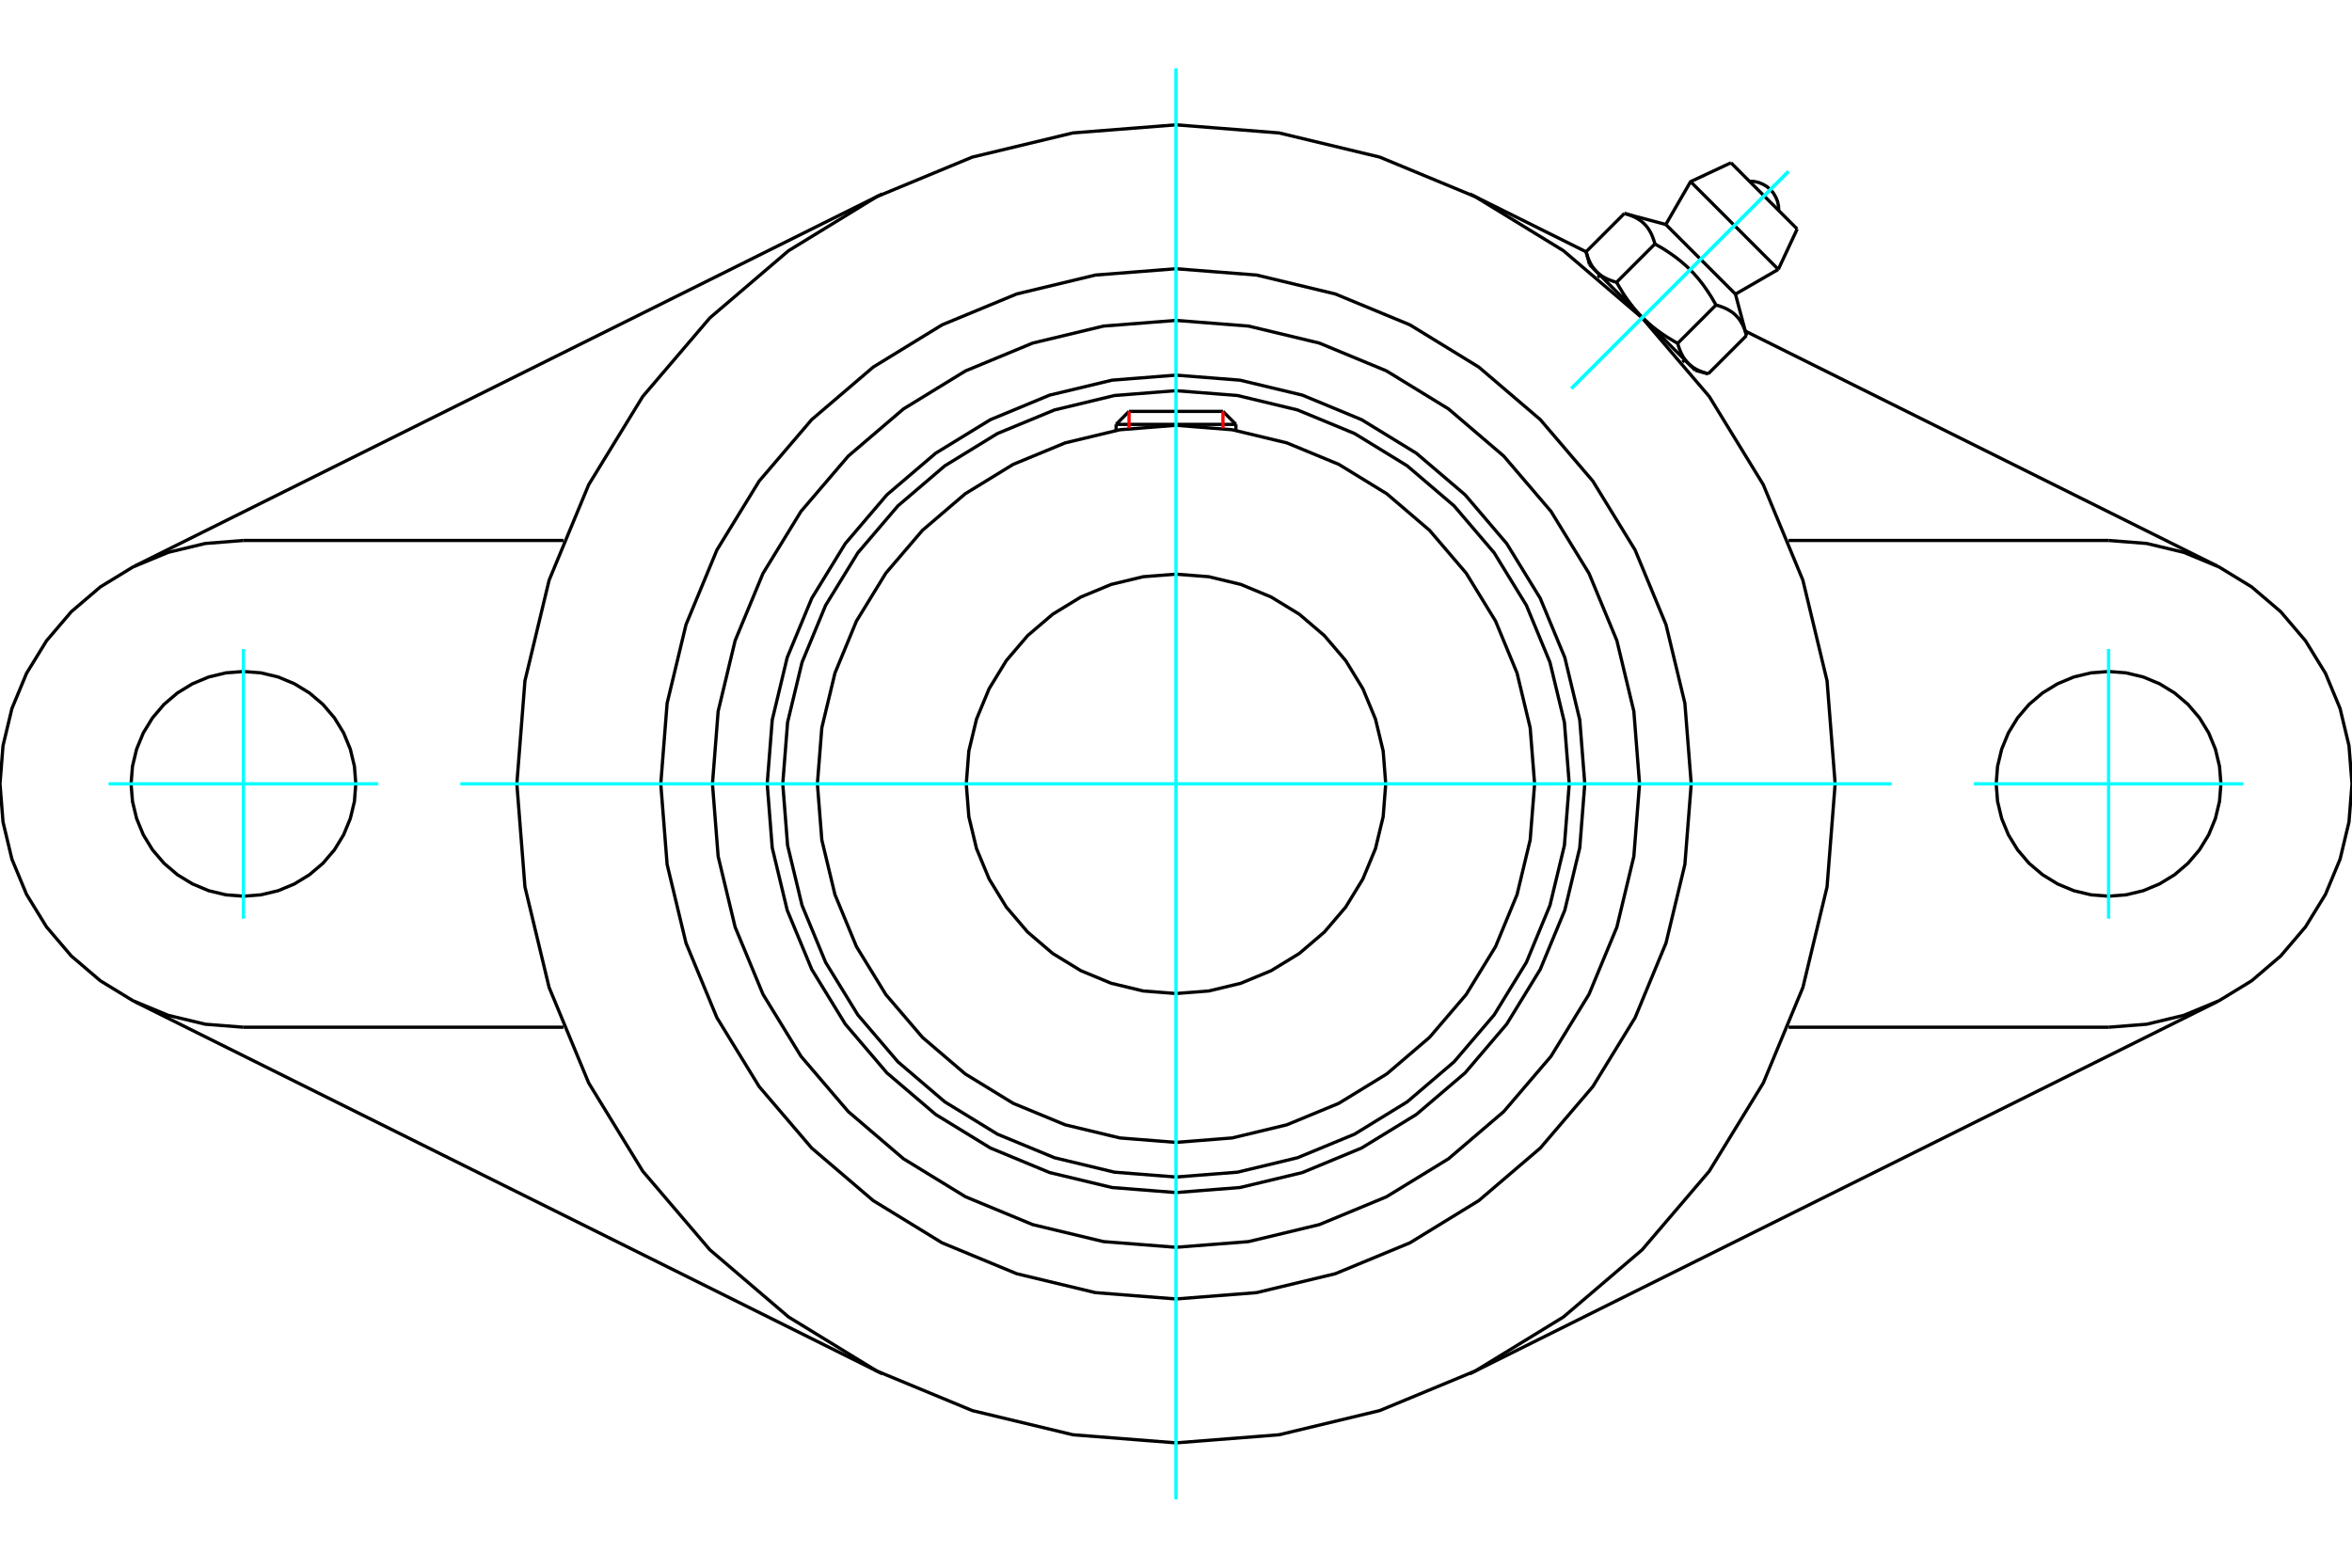 <?xml version="1.0" standalone="no"?>
<!DOCTYPE svg PUBLIC "-//W3C//DTD SVG 1.1//EN"
	"http://www.w3.org/Graphics/SVG/1.1/DTD/svg11.dtd">
<svg xmlns="http://www.w3.org/2000/svg" height="100%" width="100%" viewBox="0 0 36000 24000">
	<rect x="-1800" y="-1200" width="39600" height="26400" style="fill:#FFF"/>
	<g style="fill:none; fill-rule:evenodd" transform="matrix(1 0 0 1 0 0)">
		<g style="fill:none; stroke:#000; stroke-width:50; shape-rendering:geometricPrecision">
			<polyline points="24257,12000 24180,11021 23951,10066 23575,9159 23062,8322 22425,7575 21678,6938 20841,6425 19934,6049 18979,5820 18000,5743 17021,5820 16066,6049 15159,6425 14322,6938 13575,7575 12938,8322 12425,9159 12049,10066 11820,11021 11743,12000 11820,12979 12049,13934 12425,14841 12938,15678 13575,16425 14322,17062 15159,17575 16066,17951 17021,18180 18000,18257 18979,18180 19934,17951 20841,17575 21678,17062 22425,16425 23062,15678 23575,14841 23951,13934 24180,12979 24257,12000"/>
			<polyline points="24019,12000 23945,11058 23724,10140 23363,9267 22869,8462 22256,7744 21538,7131 20733,6637 19860,6276 18942,6055 18000,5981 17058,6055 16140,6276 15267,6637 14462,7131 13744,7744 13131,8462 12637,9267 12276,10140 12055,11058 11981,12000 12055,12942 12276,13860 12637,14733 13131,15538 13744,16256 14462,16869 15267,17363 16140,17724 17058,17945 18000,18019 18942,17945 19860,17724 20733,17363 21538,16869 22256,16256 22869,15538 23363,14733 23724,13860 23945,12942 24019,12000"/>
			<polyline points="23489,12000 23421,11141 23220,10304 22891,9508 22441,8774 21881,8119 21226,7559 20492,7109 19696,6780 18859,6579 18000,6511 17141,6579 16304,6780 15508,7109 14774,7559 14119,8119 13559,8774 13109,9508 12780,10304 12579,11141 12511,12000 12579,12859 12780,13696 13109,14492 13559,15226 14119,15881 14774,16441 15508,16891 16304,17220 17141,17421 18000,17489 18859,17421 19696,17220 20492,16891 21226,16441 21881,15881 22441,15226 22891,14492 23220,13696 23421,12859 23489,12000"/>
			<polyline points="21210,12000 21171,11498 21053,11008 20860,10543 20597,10113 20270,9730 19887,9403 19457,9140 18992,8947 18502,8829 18000,8790 17498,8829 17008,8947 16543,9140 16113,9403 15730,9730 15403,10113 15140,10543 14947,11008 14829,11498 14790,12000 14829,12502 14947,12992 15140,13457 15403,13887 15730,14270 16113,14597 16543,14860 17008,15053 17498,15171 18000,15210 18502,15171 18992,15053 19457,14860 19887,14597 20270,14270 20597,13887 20860,13457 21053,12992 21171,12502 21210,12000"/>
			<line x1="18917" y1="6497" x2="17083" y2="6497"/>
			<line x1="17281" y1="6298" x2="18719" y2="6298"/>
			<line x1="17281" y1="6298" x2="17083" y2="6497"/>
			<line x1="18917" y1="6497" x2="18719" y2="6298"/>
			<line x1="17083" y1="6497" x2="17083" y2="6588"/>
			<line x1="18917" y1="6588" x2="18917" y2="6497"/>
			<polyline points="28089,12000 27965,10422 27595,8882 26989,7420 26162,6070 25134,4866 23930,3838 22580,3011 21118,2405 19578,2035 18000,1911 16422,2035 14882,2405 13420,3011 12070,3838 10866,4866 9838,6070 9011,7420 8405,8882 8035,10422 7911,12000 8035,13578 8405,15118 9011,16580 9838,17930 10866,19134 12070,20162 13420,20989 14882,21595 16422,21965 18000,22089 19578,21965 21118,21595 22580,20989 23930,20162 25134,19134 26162,17930 26989,16580 27595,15118 27965,13578 28089,12000"/>
			<polyline points="25095,12000 25008,10890 24748,9807 24322,8779 23740,7829 23017,6983 22171,6260 21221,5678 20193,5252 19110,4992 18000,4905 16890,4992 15807,5252 14779,5678 13829,6260 12983,6983 12260,7829 11678,8779 11252,9807 10992,10890 10905,12000 10992,13110 11252,14193 11678,15221 12260,16171 12983,17017 13829,17740 14779,18322 15807,18748 16890,19008 18000,19095 19110,19008 20193,18748 21221,18322 22171,17740 23017,17017 23740,16171 24322,15221 24748,14193 25008,13110 25095,12000"/>
			<polyline points="25886,12000 25789,10766 25500,9563 25027,8420 24380,7365 23576,6424 22635,5620 21580,4973 20437,4500 19234,4211 18000,4114 16766,4211 15563,4500 14420,4973 13365,5620 12424,6424 11620,7365 10973,8420 10500,9563 10211,10766 10114,12000 10211,13234 10500,14437 10973,15580 11620,16635 12424,17576 13365,18380 14420,19027 15563,19500 16766,19789 18000,19886 19234,19789 20437,19500 21580,19027 22635,18380 23576,17576 24380,16635 25027,15580 25500,14437 25789,13234 25886,12000"/>
			<line x1="13503" y1="21031" x2="2065" y2="15336"/>
			<line x1="33935" y1="15336" x2="22497" y2="21031"/>
			<line x1="8624" y1="15726" x2="3726" y2="15726"/>
			<line x1="32274" y1="15726" x2="27376" y2="15726"/>
			<line x1="2065" y1="8664" x2="13503" y2="2969"/>
			<polyline points="5446,12000 5425,11731 5362,11469 5259,11219 5118,10989 4943,10784 4737,10609 4507,10468 4258,10364 3995,10301 3726,10280 3457,10301 3195,10364 2946,10468 2715,10609 2510,10784 2335,10989 2194,11219 2091,11469 2028,11731 2006,12000 2028,12269 2091,12531 2194,12781 2335,13011 2510,13216 2715,13391 2946,13532 3195,13636 3457,13699 3726,13720 3995,13699 4258,13636 4507,13532 4737,13391 4943,13216 5118,13011 5259,12781 5362,12531 5425,12269 5446,12000"/>
			<line x1="3726" y1="8274" x2="8624" y2="8274"/>
			<polyline points="3726,8274 3143,8320 2575,8456 2035,8680 1536,8985 1091,9365 712,9810 406,10308 182,10848 46,11417 0,12000 46,12583 182,13152 406,13692 712,14190 1091,14635 1536,15015 2035,15320 2575,15544 3143,15680 3726,15726"/>
			<polyline points="33994,12000 33972,11731 33909,11469 33806,11219 33665,10989 33490,10784 33285,10609 33054,10468 32805,10364 32543,10301 32274,10280 32005,10301 31742,10364 31493,10468 31263,10609 31057,10784 30882,10989 30741,11219 30638,11469 30575,11731 30554,12000 30575,12269 30638,12531 30741,12781 30882,13011 31057,13216 31263,13391 31493,13532 31742,13636 32005,13699 32274,13720 32543,13699 32805,13636 33054,13532 33285,13391 33490,13216 33665,13011 33806,12781 33909,12531 33972,12269 33994,12000"/>
			<line x1="27376" y1="8274" x2="32274" y2="8274"/>
			<polyline points="32274,15726 32857,15680 33425,15544 33965,15320 34464,15015 34909,14635 35288,14190 35594,13692 35818,13152 35954,12583 36000,12000 35954,11417 35818,10848 35594,10308 35288,9810 34909,9365 34464,8985 33965,8680 33425,8456 32857,8320 32274,8274"/>
			<line x1="26714" y1="5069" x2="33935" y2="8664"/>
			<line x1="22497" y1="2969" x2="24277" y2="3855"/>
			<line x1="27508" y1="3506" x2="26494" y2="2492"/>
			<line x1="25876" y1="2781" x2="27219" y2="4124"/>
			<line x1="25497" y1="3437" x2="26563" y2="4503"/>
			<polyline points="25330,3735 25324,3711 25317,3688 25310,3667 25302,3646 25294,3625 25286,3606 25278,3587 25269,3570 25260,3552 25251,3536 25241,3520 25231,3504 25221,3490 25210,3475 25199,3461 25187,3448 25175,3435 25163,3423 25150,3411 25137,3399 25123,3388 25109,3377 25094,3367 25078,3357 25062,3347 25046,3338 25029,3329 25011,3320 24992,3312 24973,3304 24953,3296 24932,3289 24910,3281 24887,3274 24863,3268"/>
			<polyline points="26265,4670 26243,4631 26221,4593 26200,4556 26178,4521 26156,4487 26134,4454 26112,4422 26090,4391 26068,4360 26046,4331 26023,4302 26001,4274 25978,4247 25954,4220 25931,4193 25907,4168 25882,4142 25858,4118 25832,4093 25807,4069 25780,4046 25753,4022 25726,3999 25698,3977 25669,3954 25640,3932 25609,3910 25578,3888 25546,3866 25513,3844 25479,3822 25444,3800 25407,3779 25369,3757 25330,3735"/>
			<polyline points="26732,5137 26726,5113 26719,5090 26711,5068 26704,5047 26696,5027 26688,5008 26680,4989 26671,4971 26662,4954 26653,4938 26643,4922 26633,4906 26623,4891 26612,4877 26601,4863 26589,4850 26577,4837 26565,4825 26552,4813 26539,4801 26525,4790 26510,4779 26496,4769 26480,4759 26464,4749 26448,4740 26430,4731 26413,4722 26394,4714 26375,4706 26354,4698 26333,4690 26312,4683 26289,4676 26265,4670"/>
			<line x1="24277" y1="3854" x2="24863" y2="3268"/>
			<polyline points="24277,3854 24280,3866 24284,3878 24287,3889 24291,3900 24294,3912 24298,3922 24301,3933 24305,3943 24309,3953 24313,3963 24317,3973 24321,3983 24325,3992 24330,4001 24334,4010 24338,4019 24343,4028 24347,4037 24352,4045 24357,4053 24361,4061 24366,4069 24371,4077 24376,4084 24381,4092 24387,4099 24392,4107 24397,4114 24403,4121 24409,4127 24414,4134 24420,4141 24426,4147 24432,4154 24438,4160 24445,4166 24451,4172 24457,4178 24464,4184 24471,4189 24478,4195 24484,4201 24492,4206 24499,4211 24506,4217 24514,4222 24521,4227 24529,4232 24537,4237 24545,4242 24553,4246 24562,4251 24570,4255 24579,4260 24588,4264 24597,4269 24606,4273 24615,4277 24625,4281 24635,4285 24645,4289 24655,4293 24665,4297 24676,4300 24687,4304 24698,4308 24709,4311 24720,4315 24732,4318 24744,4321 25330,3735"/>
			<polyline points="24744,4321 24755,4341 24766,4360 24777,4379 24788,4398 24799,4416 24810,4434 24821,4452 24831,4470 24842,4487 24853,4504 24864,4520 24875,4537 24886,4553 24897,4569 24908,4585 24919,4600 24930,4615 24941,4630 24952,4645 24963,4660 24975,4674 24986,4689 24997,4703 25009,4717 25020,4731 25032,4744 25043,4758 25055,4771 25067,4784 25079,4797 25090,4810 25103,4823 25115,4836 25127,4848 25139,4861 24438,4160"/>
			<polyline points="25679,5256 25682,5268 25685,5280 25689,5291 25692,5302 25696,5313 25700,5324 25703,5335 25707,5345 25711,5355 25715,5365 25719,5375 25723,5385 25727,5394 25731,5403 25736,5412 25740,5421 25745,5430 25749,5438 25754,5447 25758,5455 25763,5463 25768,5471 25773,5479 25778,5486 25783,5494 25789,5501 25794,5508 25799,5516 25805,5522 25811,5529 25816,5536 25822,5543 25828,5549 25834,5555 25840,5562"/>
			<polyline points="25139,4861 25152,4873 25164,4885 25177,4897 25190,4910 25203,4921 25216,4933 25229,4945 25242,4957 25256,4968 25269,4980 25283,4991 25297,5003 25311,5014 25326,5025 25340,5037 25355,5048 25370,5059 25385,5070 25400,5081 25415,5092 25431,5103 25447,5114 25463,5125 25480,5136 25496,5147 25513,5158 25530,5169 25548,5179 25566,5190 25584,5201 25602,5212 25621,5223 25640,5234 25659,5245 25679,5256"/>
			<line x1="25840" y1="5562" x2="25139" y2="4861"/>
			<polyline points="25840,5562 25846,5568 25853,5574 25859,5580 25866,5586 25873,5591 25879,5597 25886,5603 25893,5608 25901,5613 25908,5619 25916,5624 25923,5629 25931,5634 25939,5639 25947,5643 25955,5648 25963,5653 25972,5657 25981,5662 25990,5666 25999,5670 26008,5675 26017,5679 26027,5683 26037,5687 26047,5691 26057,5695 26067,5699 26078,5702 26088,5706 26100,5709 26111,5713 26122,5716 26134,5720 26146,5723"/>
			<line x1="25949" y1="5670" x2="25840" y2="5562"/>
			<line x1="24438" y1="4160" x2="24330" y2="4051"/>
			<line x1="26146" y1="5723" x2="26732" y2="5137"/>
			<line x1="25679" y1="5256" x2="26265" y2="4670"/>
			<polyline points="27225,3223 27222,3153 27207,3083 27180,3017 27144,2956 27098,2902 27044,2856 26983,2820 26917,2793 26847,2778 26777,2775"/>
			<line x1="27219" y1="4124" x2="27508" y2="3506"/>
			<polyline points="26494,2492 25876,2781 25497,3437"/>
			<line x1="26563" y1="4503" x2="27219" y2="4124"/>
			<line x1="24491" y1="4212" x2="24456" y2="4247"/>
			<line x1="25753" y1="5544" x2="25788" y2="5509"/>
			<line x1="25497" y1="3437" x2="24863" y2="3268"/>
			<line x1="26732" y1="5137" x2="26563" y2="4503"/>
			<line x1="25949" y1="5670" x2="26146" y2="5723"/>
			<line x1="24277" y1="3854" x2="24330" y2="4051"/>
		</g>
		<g style="fill:none; stroke:#0FF; stroke-width:50; shape-rendering:geometricPrecision">
			<line x1="18000" y1="22955" x2="18000" y2="1045"/>
			<line x1="7045" y1="12000" x2="28955" y2="12000"/>
			<line x1="3726" y1="9936" x2="3726" y2="14064"/>
			<line x1="1662" y1="12000" x2="5790" y2="12000"/>
			<line x1="32274" y1="14064" x2="32274" y2="9936"/>
			<line x1="30210" y1="12000" x2="34338" y2="12000"/>
			<line x1="27375" y1="2625" x2="24053" y2="5947"/>
			<line x1="27375" y1="2625" x2="24053" y2="5947"/>
		</g>
		<g style="fill:none; stroke:#F00; stroke-width:50; shape-rendering:geometricPrecision">
			<line x1="17281" y1="6298" x2="17281" y2="6558"/>
			<line x1="18719" y1="6558" x2="18719" y2="6298"/>
		</g>
	</g>
</svg>
